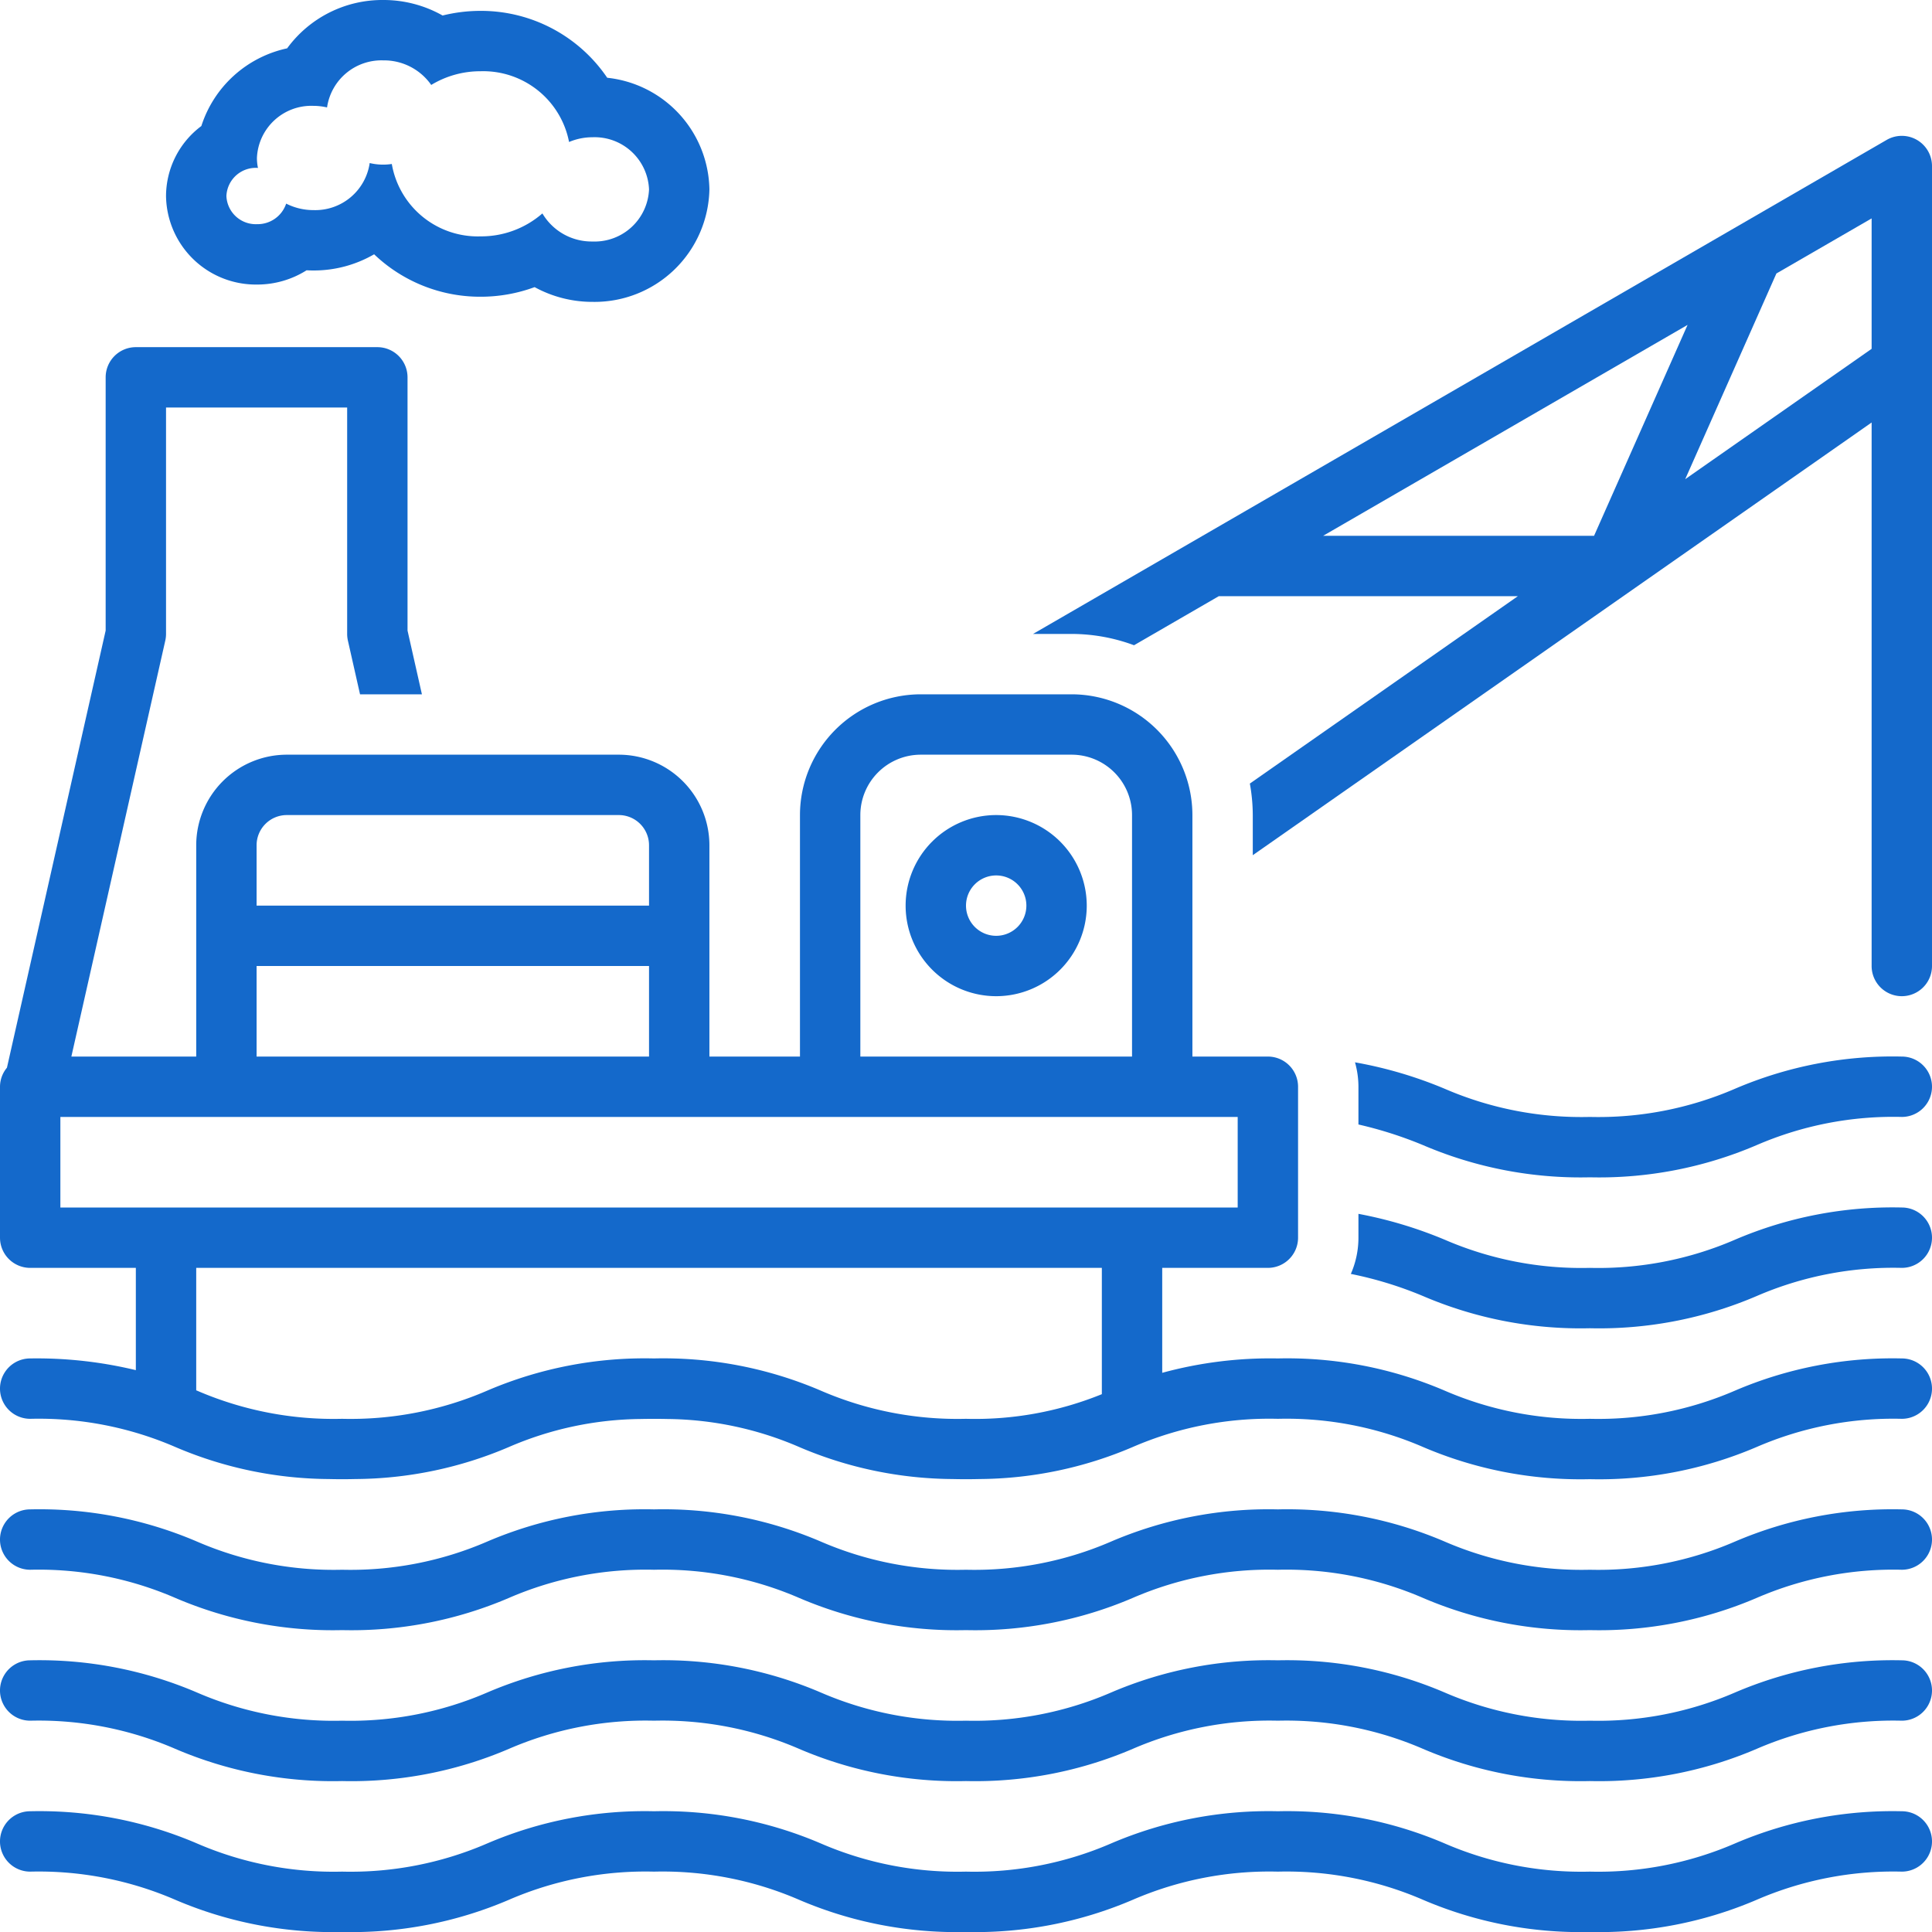 <svg xmlns="http://www.w3.org/2000/svg" xmlns:xlink="http://www.w3.org/1999/xlink" width="512" height="512" x="0" y="0" viewBox="0 0 128 128" style="enable-background:new 0 0 512 512" xml:space="preserve" class=""><g><path d="M126 80a26.496 26.496 0 0 0-11.057 2.135A22.792 22.792 0 0 1 105.331 84a22.802 22.802 0 0 1-9.613-1.865A28.26 28.26 0 0 0 90 80.42V82a5.96 5.96 0 0 1-.504 2.4 25.165 25.165 0 0 1 4.778 1.465A26.496 26.496 0 0 0 105.331 88a26.491 26.491 0 0 0 11.056-2.135A22.802 22.802 0 0 1 126 84a2 2 0 0 0 0-4ZM126 70a26.496 26.496 0 0 0-11.057 2.135A22.792 22.792 0 0 1 105.331 74a22.802 22.802 0 0 1-9.613-1.865 27.873 27.873 0 0 0-5.946-1.753A5.973 5.973 0 0 1 90 72v2.5a26.58 26.58 0 0 1 4.274 1.365A26.496 26.496 0 0 0 105.331 78a26.491 26.491 0 0 0 11.056-2.135A22.802 22.802 0 0 1 126 74a2 2 0 0 0 0-4ZM126.999 9.268a2.001 2.001 0 0 0-2.001.001L68.442 42H71a11.917 11.917 0 0 1 4.133.749l5.613-3.249h19.814L82.806 51.913A11.983 11.983 0 0 1 83 54v2.659l41-28.667V64a2 2 0 0 0 4 0V11a2 2 0 0 0-1.001-1.732ZM87.658 35.5l24.148-13.975L105.61 35.5ZM124 23.111l-12.35 8.635 6.041-13.627L124 14.47Z" fill="#1469cb" opacity="1" data-original="#000000"></path><path d="M126 90a26.496 26.496 0 0 0-11.057 2.135A22.792 22.792 0 0 1 105.331 94a22.802 22.802 0 0 1-9.613-1.865A26.491 26.491 0 0 0 84.662 90a27.169 27.169 0 0 0-7.662.953V84h7a2 2 0 0 0 2-2V72a2 2 0 0 0-2-2h-5V54a8.01 8.01 0 0 0-8-8H61a8.01 8.01 0 0 0-8 8v16h-6V56a6.007 6.007 0 0 0-6-6H19a6.007 6.007 0 0 0-6 6v14H4.728l6.223-27.56A2.022 2.022 0 0 0 11 42V27h12v15a2.022 2.022 0 0 0 .049.44l.804 3.56h4.1L27 41.777V25a2 2 0 0 0-2-2H9a2 2 0 0 0-2 2v16.777L.46 70.738A1.981 1.981 0 0 0 0 72v10a2 2 0 0 0 2 2h7v6.776A27.987 27.987 0 0 0 2 90a2 2 0 0 0 0 4 22.784 22.784 0 0 1 9.611 1.865A26.193 26.193 0 0 0 21.78 97.99a35.464 35.464 0 0 0 1.772 0 26.194 26.194 0 0 0 10.169-2.124 22.485 22.485 0 0 1 8.725-1.854 39.963 39.963 0 0 1 1.772 0 22.479 22.479 0 0 1 8.724 1.854A26.194 26.194 0 0 0 63.11 97.99a35.478 35.478 0 0 0 1.772 0 26.194 26.194 0 0 0 10.169-2.124A22.787 22.787 0 0 1 84.662 94a22.792 22.792 0 0 1 9.612 1.865A26.496 26.496 0 0 0 105.331 98a26.491 26.491 0 0 0 11.056-2.135A22.802 22.802 0 0 1 126 94a2 2 0 0 0 0-4ZM57 54a4.004 4.004 0 0 1 4-4h10a4.004 4.004 0 0 1 4 4v16H57Zm-40 2a2.002 2.002 0 0 1 2-2h22a2.002 2.002 0 0 1 2 2v4H17Zm0 8h26v6H17Zm56 28.368A22.299 22.299 0 0 1 63.996 94a22.784 22.784 0 0 1-9.611-1.865A26.484 26.484 0 0 0 43.33 90a26.486 26.486 0 0 0-11.055 2.135A22.787 22.787 0 0 1 22.665 94a22.782 22.782 0 0 1-9.61-1.865L13 92.114V84h60ZM73.25 80H4v-6h78v6ZM126 100a26.496 26.496 0 0 0-11.057 2.135 22.792 22.792 0 0 1-9.612 1.865 22.802 22.802 0 0 1-9.613-1.865A26.491 26.491 0 0 0 84.662 100a26.486 26.486 0 0 0-11.055 2.135 22.787 22.787 0 0 1-9.61 1.865 22.784 22.784 0 0 1-9.612-1.865A26.484 26.484 0 0 0 43.33 100a26.486 26.486 0 0 0-11.055 2.135A22.787 22.787 0 0 1 22.665 104a22.782 22.782 0 0 1-9.61-1.865A26.486 26.486 0 0 0 2 100a2 2 0 0 0 0 4 22.784 22.784 0 0 1 9.611 1.865A26.484 26.484 0 0 0 22.665 108a26.486 26.486 0 0 0 11.055-2.135A22.787 22.787 0 0 1 43.33 104a22.782 22.782 0 0 1 9.61 1.865A26.486 26.486 0 0 0 63.996 108a26.486 26.486 0 0 0 11.055-2.135A22.787 22.787 0 0 1 84.662 104a22.792 22.792 0 0 1 9.612 1.865A26.496 26.496 0 0 0 105.331 108a26.491 26.491 0 0 0 11.056-2.135A22.802 22.802 0 0 1 126 104a2 2 0 0 0 0-4ZM126 110a26.496 26.496 0 0 0-11.057 2.135 22.792 22.792 0 0 1-9.612 1.865 22.802 22.802 0 0 1-9.613-1.865A26.491 26.491 0 0 0 84.662 110a26.486 26.486 0 0 0-11.055 2.135 22.787 22.787 0 0 1-9.61 1.865 22.784 22.784 0 0 1-9.612-1.865A26.484 26.484 0 0 0 43.33 110a26.486 26.486 0 0 0-11.055 2.135A22.787 22.787 0 0 1 22.665 114a22.782 22.782 0 0 1-9.61-1.865A26.486 26.486 0 0 0 2 110a2 2 0 0 0 0 4 22.784 22.784 0 0 1 9.611 1.865A26.484 26.484 0 0 0 22.665 118a26.486 26.486 0 0 0 11.055-2.135A22.787 22.787 0 0 1 43.33 114a22.782 22.782 0 0 1 9.61 1.865A26.486 26.486 0 0 0 63.996 118a26.486 26.486 0 0 0 11.055-2.135A22.787 22.787 0 0 1 84.662 114a22.792 22.792 0 0 1 9.612 1.865A26.496 26.496 0 0 0 105.331 118a26.491 26.491 0 0 0 11.056-2.135A22.802 22.802 0 0 1 126 114a2 2 0 0 0 0-4ZM126 120a26.496 26.496 0 0 0-11.057 2.135 22.792 22.792 0 0 1-9.612 1.865 22.802 22.802 0 0 1-9.613-1.865A26.491 26.491 0 0 0 84.662 120a26.486 26.486 0 0 0-11.055 2.135 22.787 22.787 0 0 1-9.61 1.865 22.784 22.784 0 0 1-9.612-1.865A26.484 26.484 0 0 0 43.33 120a26.486 26.486 0 0 0-11.055 2.135A22.787 22.787 0 0 1 22.665 124a22.782 22.782 0 0 1-9.61-1.865A26.486 26.486 0 0 0 2 120a2 2 0 0 0 0 4 22.784 22.784 0 0 1 9.611 1.865A26.484 26.484 0 0 0 22.665 128a26.486 26.486 0 0 0 11.055-2.135A22.787 22.787 0 0 1 43.33 124a22.782 22.782 0 0 1 9.61 1.865A26.486 26.486 0 0 0 63.996 128a26.486 26.486 0 0 0 11.055-2.135A22.787 22.787 0 0 1 84.662 124a22.792 22.792 0 0 1 9.612 1.865A26.496 26.496 0 0 0 105.331 128a26.491 26.491 0 0 0 11.056-2.135A22.802 22.802 0 0 1 126 124a2 2 0 0 0 0-4Z" fill="#1469cb" opacity="1" data-original="#000000"></path><path d="M66 54a6 6 0 1 0 6 6 6.007 6.007 0 0 0-6-6Zm0 8a2 2 0 1 1 2-2 2.002 2.002 0 0 1-2 2ZM17.022 18.852a6.12 6.12 0 0 0 3.29-.945q.227.013.455.013a7.97 7.97 0 0 0 4.02-1.073 10.162 10.162 0 0 0 7.052 2.812 10.336 10.336 0 0 0 3.581-.636 7.972 7.972 0 0 0 3.835.977A7.612 7.612 0 0 0 47 12.546a7.57 7.57 0 0 0-6.77-7.394A10.104 10.104 0 0 0 31.839.72a10.391 10.391 0 0 0-2.515.308A7.955 7.955 0 0 0 25.394 0a7.812 7.812 0 0 0-6.371 3.203A7.658 7.658 0 0 0 13.34 8.35 5.807 5.807 0 0 0 11 12.987a5.952 5.952 0 0 0 6.022 5.865Zm0-7.73c.024 0 .047.006.07.007a3.204 3.204 0 0 1-.07-.663 3.608 3.608 0 0 1 3.745-3.453 4.04 4.04 0 0 1 .901.105A3.643 3.643 0 0 1 25.395 4a3.817 3.817 0 0 1 3.175 1.628 6.26 6.26 0 0 1 3.269-.908 5.793 5.793 0 0 1 5.863 4.687 3.991 3.991 0 0 1 1.553-.314A3.608 3.608 0 0 1 43 12.546 3.608 3.608 0 0 1 39.255 16a3.79 3.79 0 0 1-3.32-1.86 6.176 6.176 0 0 1-4.096 1.52 5.783 5.783 0 0 1-5.881-4.796 3.831 3.831 0 0 1-1.465-.062 3.643 3.643 0 0 1-3.726 3.118 3.976 3.976 0 0 1-1.807-.43 1.997 1.997 0 0 1-1.938 1.362A1.948 1.948 0 0 1 15 12.987a1.948 1.948 0 0 1 2.022-1.865Z" fill="#1469cb" opacity="1" data-original="#000000"></path></g></svg>